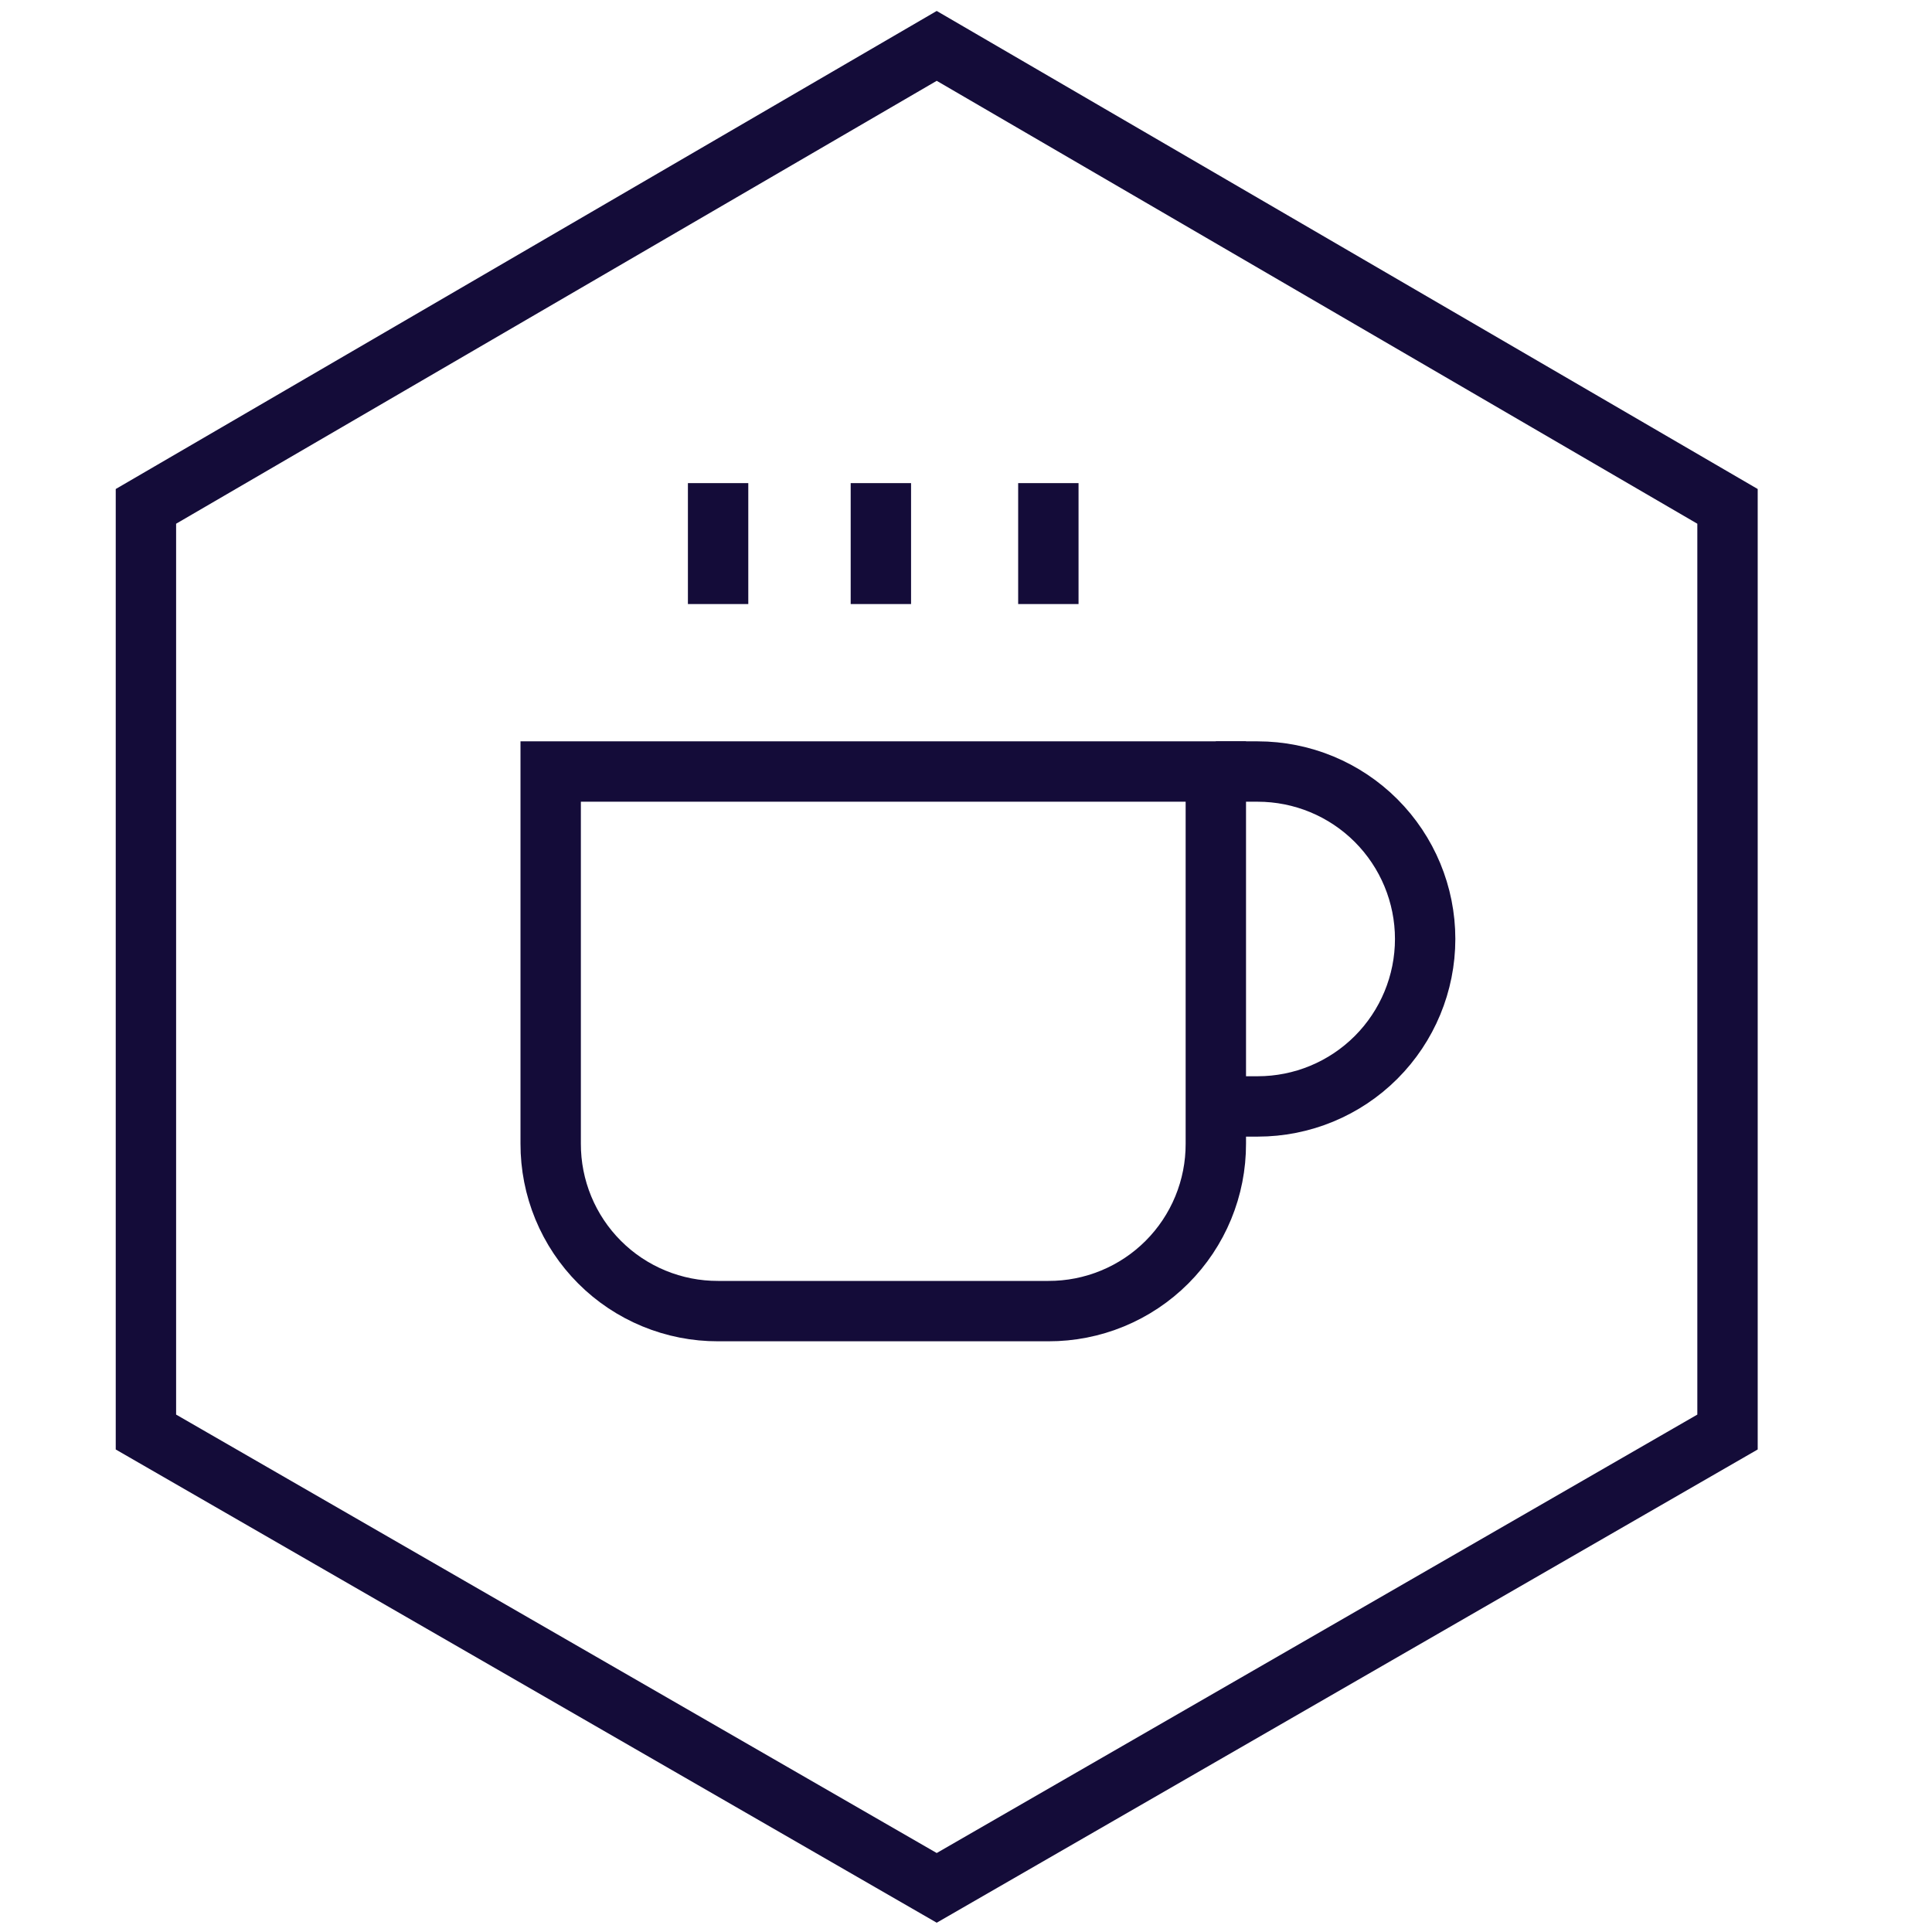 <svg width="32" height="32" viewBox="0 0 32 32" fill="none" xmlns="http://www.w3.org/2000/svg">
<path d="M15.515 0.76L2.417 8.387V23.719L15.515 31.269L28.613 23.719V8.387L15.515 0.76Z" stroke="#140C39"/>
<path d="M17.364 8.002V10.005" stroke="#140C39"/>
<path d="M14.59 8.002V10.005" stroke="#140C39"/>
<path d="M11.894 8.002V10.005" stroke="#140C39"/>
<path d="M9.121 12.779H20.138V18.942C20.139 19.307 20.068 19.668 19.929 20.005C19.79 20.342 19.586 20.648 19.328 20.906C19.07 21.164 18.764 21.368 18.427 21.507C18.09 21.646 17.729 21.717 17.364 21.716H11.894C11.53 21.717 11.169 21.646 10.832 21.507C10.495 21.368 10.188 21.164 9.931 20.906C9.673 20.648 9.469 20.342 9.33 20.005C9.191 19.668 9.12 19.307 9.121 18.942V12.779Z" stroke="#140C39"/>
<path d="M20.138 12.779H20.831C21.567 12.779 22.272 13.071 22.792 13.591C23.312 14.111 23.605 14.817 23.605 15.552C23.605 16.288 23.312 16.994 22.792 17.514C22.272 18.034 21.567 18.326 20.831 18.326H20.138" stroke="#140C39"/>
</svg>
